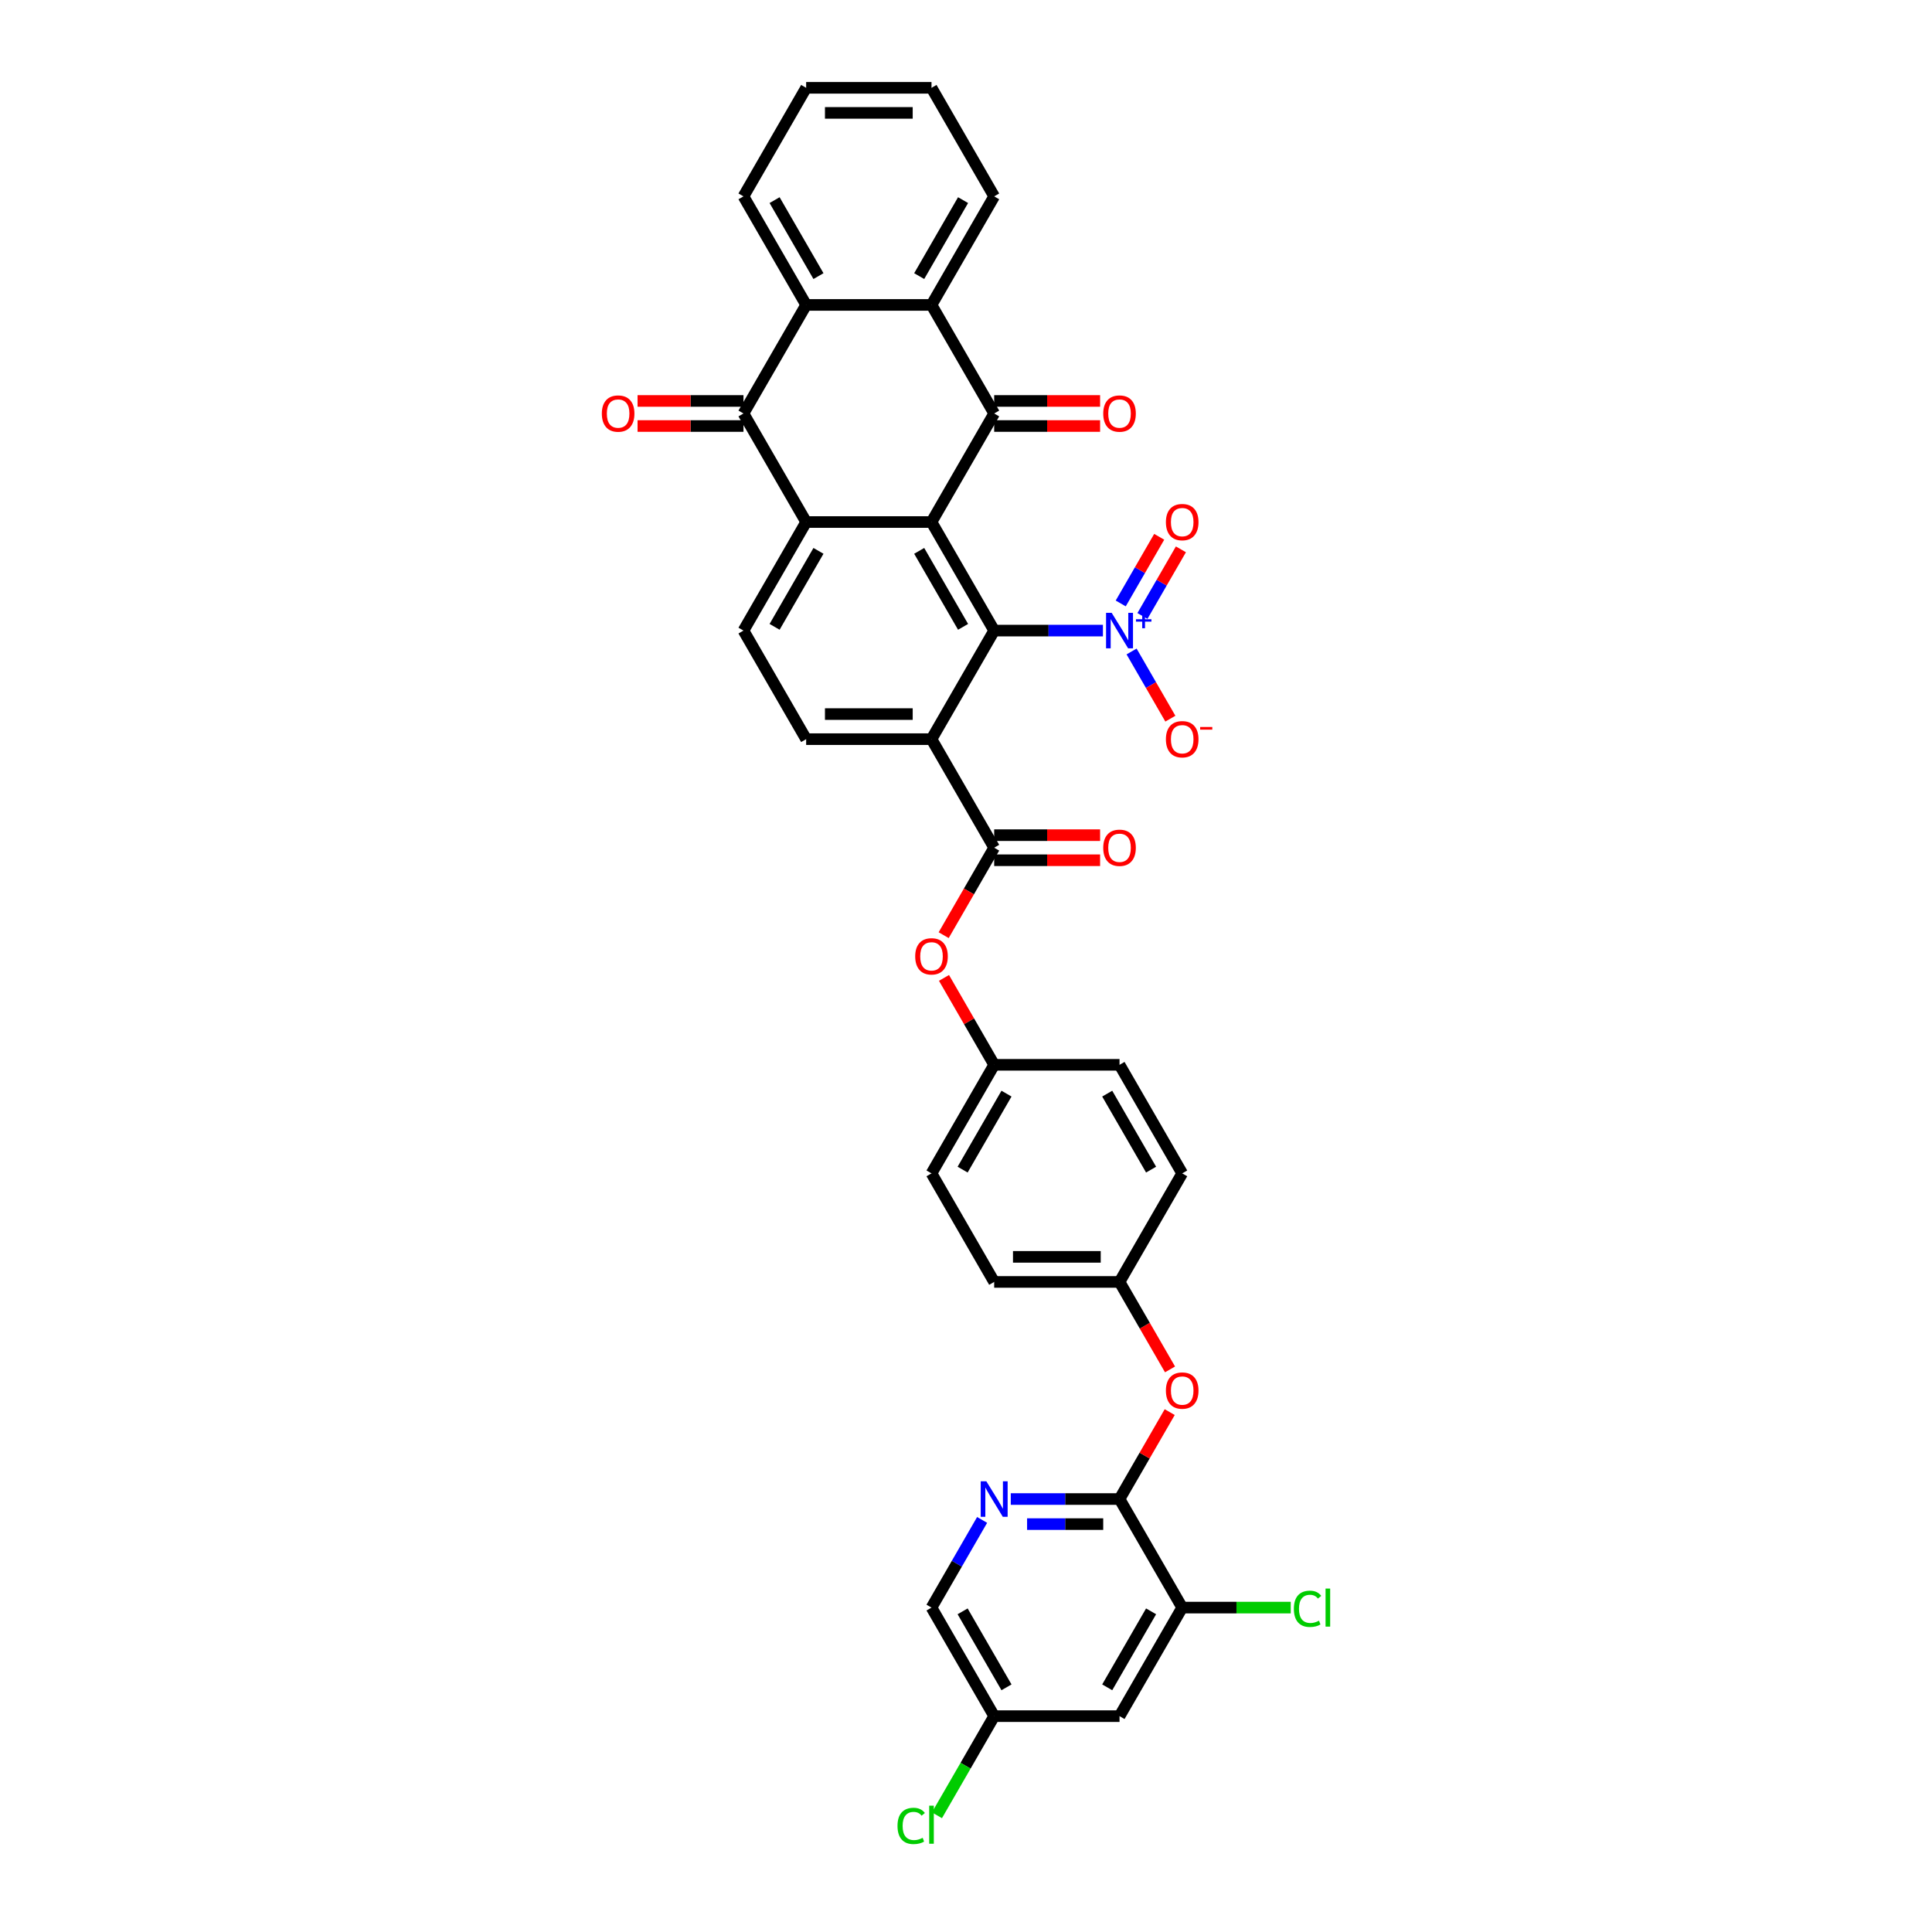 <?xml version='1.0' encoding='iso-8859-1'?>
<svg version='1.1' baseProfile='full'
              xmlns='http://www.w3.org/2000/svg'
                      xmlns:rdkit='http://www.rdkit.org/xml'
                      xmlns:xlink='http://www.w3.org/1999/xlink'
                  xml:space='preserve'
width='1000px' height='1000px' viewBox='0 0 1000 1000'>
<!-- END OF HEADER -->
<rect style='opacity:1.0;fill:#FFFFFF;stroke:none' width='1000' height='1000' x='0' y='0'> </rect>
<path class='bond-0' d='M 482.145,270.207 L 514.585,326.395' style='fill:none;fill-rule:evenodd;stroke:#000000;stroke-width:6px;stroke-linecap:butt;stroke-linejoin:miter;stroke-opacity:1' />
<path class='bond-0' d='M 475.773,285.123 L 498.481,324.455' style='fill:none;fill-rule:evenodd;stroke:#000000;stroke-width:6px;stroke-linecap:butt;stroke-linejoin:miter;stroke-opacity:1' />
<path class='bond-1' d='M 482.145,270.207 L 514.585,214.019' style='fill:none;fill-rule:evenodd;stroke:#000000;stroke-width:6px;stroke-linecap:butt;stroke-linejoin:miter;stroke-opacity:1' />
<path class='bond-2' d='M 482.145,270.207 L 417.265,270.207' style='fill:none;fill-rule:evenodd;stroke:#000000;stroke-width:6px;stroke-linecap:butt;stroke-linejoin:miter;stroke-opacity:1' />
<path class='bond-3' d='M 514.585,326.395 L 482.145,382.583' style='fill:none;fill-rule:evenodd;stroke:#000000;stroke-width:6px;stroke-linecap:butt;stroke-linejoin:miter;stroke-opacity:1' />
<path class='bond-4' d='M 514.585,326.395 L 542.73,326.395' style='fill:none;fill-rule:evenodd;stroke:#000000;stroke-width:6px;stroke-linecap:butt;stroke-linejoin:miter;stroke-opacity:1' />
<path class='bond-4' d='M 542.73,326.395 L 570.875,326.395' style='fill:none;fill-rule:evenodd;stroke:#0000FF;stroke-width:6px;stroke-linecap:butt;stroke-linejoin:miter;stroke-opacity:1' />
<path class='bond-7' d='M 514.585,214.019 L 482.145,157.831' style='fill:none;fill-rule:evenodd;stroke:#000000;stroke-width:6px;stroke-linecap:butt;stroke-linejoin:miter;stroke-opacity:1' />
<path class='bond-18' d='M 514.585,220.507 L 541.997,220.507' style='fill:none;fill-rule:evenodd;stroke:#000000;stroke-width:6px;stroke-linecap:butt;stroke-linejoin:miter;stroke-opacity:1' />
<path class='bond-18' d='M 541.997,220.507 L 569.409,220.507' style='fill:none;fill-rule:evenodd;stroke:#FF0000;stroke-width:6px;stroke-linecap:butt;stroke-linejoin:miter;stroke-opacity:1' />
<path class='bond-18' d='M 514.585,207.531 L 541.997,207.531' style='fill:none;fill-rule:evenodd;stroke:#000000;stroke-width:6px;stroke-linecap:butt;stroke-linejoin:miter;stroke-opacity:1' />
<path class='bond-18' d='M 541.997,207.531 L 569.409,207.531' style='fill:none;fill-rule:evenodd;stroke:#FF0000;stroke-width:6px;stroke-linecap:butt;stroke-linejoin:miter;stroke-opacity:1' />
<path class='bond-5' d='M 417.265,270.207 L 384.824,214.019' style='fill:none;fill-rule:evenodd;stroke:#000000;stroke-width:6px;stroke-linecap:butt;stroke-linejoin:miter;stroke-opacity:1' />
<path class='bond-12' d='M 417.265,270.207 L 384.824,326.395' style='fill:none;fill-rule:evenodd;stroke:#000000;stroke-width:6px;stroke-linecap:butt;stroke-linejoin:miter;stroke-opacity:1' />
<path class='bond-12' d='M 423.636,285.123 L 400.928,324.455' style='fill:none;fill-rule:evenodd;stroke:#000000;stroke-width:6px;stroke-linecap:butt;stroke-linejoin:miter;stroke-opacity:1' />
<path class='bond-6' d='M 482.145,382.583 L 514.585,438.771' style='fill:none;fill-rule:evenodd;stroke:#000000;stroke-width:6px;stroke-linecap:butt;stroke-linejoin:miter;stroke-opacity:1' />
<path class='bond-36' d='M 482.145,382.583 L 417.265,382.583' style='fill:none;fill-rule:evenodd;stroke:#000000;stroke-width:6px;stroke-linecap:butt;stroke-linejoin:miter;stroke-opacity:1' />
<path class='bond-36' d='M 472.413,369.607 L 426.997,369.607' style='fill:none;fill-rule:evenodd;stroke:#000000;stroke-width:6px;stroke-linecap:butt;stroke-linejoin:miter;stroke-opacity:1' />
<path class='bond-16' d='M 585.706,337.204 L 595.746,354.593' style='fill:none;fill-rule:evenodd;stroke:#0000FF;stroke-width:6px;stroke-linecap:butt;stroke-linejoin:miter;stroke-opacity:1' />
<path class='bond-16' d='M 595.746,354.593 L 605.785,371.982' style='fill:none;fill-rule:evenodd;stroke:#FF0000;stroke-width:6px;stroke-linecap:butt;stroke-linejoin:miter;stroke-opacity:1' />
<path class='bond-19' d='M 591.325,318.83 L 601.282,301.583' style='fill:none;fill-rule:evenodd;stroke:#0000FF;stroke-width:6px;stroke-linecap:butt;stroke-linejoin:miter;stroke-opacity:1' />
<path class='bond-19' d='M 601.282,301.583 L 611.239,284.337' style='fill:none;fill-rule:evenodd;stroke:#FF0000;stroke-width:6px;stroke-linecap:butt;stroke-linejoin:miter;stroke-opacity:1' />
<path class='bond-19' d='M 580.087,312.342 L 590.044,295.095' style='fill:none;fill-rule:evenodd;stroke:#0000FF;stroke-width:6px;stroke-linecap:butt;stroke-linejoin:miter;stroke-opacity:1' />
<path class='bond-19' d='M 590.044,295.095 L 600.002,277.849' style='fill:none;fill-rule:evenodd;stroke:#FF0000;stroke-width:6px;stroke-linecap:butt;stroke-linejoin:miter;stroke-opacity:1' />
<path class='bond-8' d='M 384.824,214.019 L 417.265,157.831' style='fill:none;fill-rule:evenodd;stroke:#000000;stroke-width:6px;stroke-linecap:butt;stroke-linejoin:miter;stroke-opacity:1' />
<path class='bond-20' d='M 384.824,207.531 L 357.412,207.531' style='fill:none;fill-rule:evenodd;stroke:#000000;stroke-width:6px;stroke-linecap:butt;stroke-linejoin:miter;stroke-opacity:1' />
<path class='bond-20' d='M 357.412,207.531 L 330.001,207.531' style='fill:none;fill-rule:evenodd;stroke:#FF0000;stroke-width:6px;stroke-linecap:butt;stroke-linejoin:miter;stroke-opacity:1' />
<path class='bond-20' d='M 384.824,220.507 L 357.412,220.507' style='fill:none;fill-rule:evenodd;stroke:#000000;stroke-width:6px;stroke-linecap:butt;stroke-linejoin:miter;stroke-opacity:1' />
<path class='bond-20' d='M 357.412,220.507 L 330.001,220.507' style='fill:none;fill-rule:evenodd;stroke:#FF0000;stroke-width:6px;stroke-linecap:butt;stroke-linejoin:miter;stroke-opacity:1' />
<path class='bond-14' d='M 514.585,438.771 L 501.515,461.408' style='fill:none;fill-rule:evenodd;stroke:#000000;stroke-width:6px;stroke-linecap:butt;stroke-linejoin:miter;stroke-opacity:1' />
<path class='bond-14' d='M 501.515,461.408 L 488.445,484.046' style='fill:none;fill-rule:evenodd;stroke:#FF0000;stroke-width:6px;stroke-linecap:butt;stroke-linejoin:miter;stroke-opacity:1' />
<path class='bond-21' d='M 514.585,445.259 L 541.997,445.259' style='fill:none;fill-rule:evenodd;stroke:#000000;stroke-width:6px;stroke-linecap:butt;stroke-linejoin:miter;stroke-opacity:1' />
<path class='bond-21' d='M 541.997,445.259 L 569.409,445.259' style='fill:none;fill-rule:evenodd;stroke:#FF0000;stroke-width:6px;stroke-linecap:butt;stroke-linejoin:miter;stroke-opacity:1' />
<path class='bond-21' d='M 514.585,432.283 L 541.997,432.283' style='fill:none;fill-rule:evenodd;stroke:#000000;stroke-width:6px;stroke-linecap:butt;stroke-linejoin:miter;stroke-opacity:1' />
<path class='bond-21' d='M 541.997,432.283 L 569.409,432.283' style='fill:none;fill-rule:evenodd;stroke:#FF0000;stroke-width:6px;stroke-linecap:butt;stroke-linejoin:miter;stroke-opacity:1' />
<path class='bond-28' d='M 482.145,157.831 L 514.585,101.643' style='fill:none;fill-rule:evenodd;stroke:#000000;stroke-width:6px;stroke-linecap:butt;stroke-linejoin:miter;stroke-opacity:1' />
<path class='bond-28' d='M 475.773,142.914 L 498.481,103.583' style='fill:none;fill-rule:evenodd;stroke:#000000;stroke-width:6px;stroke-linecap:butt;stroke-linejoin:miter;stroke-opacity:1' />
<path class='bond-37' d='M 482.145,157.831 L 417.265,157.831' style='fill:none;fill-rule:evenodd;stroke:#000000;stroke-width:6px;stroke-linecap:butt;stroke-linejoin:miter;stroke-opacity:1' />
<path class='bond-33' d='M 417.265,157.831 L 384.824,101.643' style='fill:none;fill-rule:evenodd;stroke:#000000;stroke-width:6px;stroke-linecap:butt;stroke-linejoin:miter;stroke-opacity:1' />
<path class='bond-33' d='M 423.636,142.914 L 400.928,103.583' style='fill:none;fill-rule:evenodd;stroke:#000000;stroke-width:6px;stroke-linecap:butt;stroke-linejoin:miter;stroke-opacity:1' />
<path class='bond-9' d='M 579.465,775.899 L 592.453,753.404' style='fill:none;fill-rule:evenodd;stroke:#000000;stroke-width:6px;stroke-linecap:butt;stroke-linejoin:miter;stroke-opacity:1' />
<path class='bond-9' d='M 592.453,753.404 L 605.44,730.909' style='fill:none;fill-rule:evenodd;stroke:#FF0000;stroke-width:6px;stroke-linecap:butt;stroke-linejoin:miter;stroke-opacity:1' />
<path class='bond-10' d='M 579.465,775.899 L 551.32,775.899' style='fill:none;fill-rule:evenodd;stroke:#000000;stroke-width:6px;stroke-linecap:butt;stroke-linejoin:miter;stroke-opacity:1' />
<path class='bond-10' d='M 551.32,775.899 L 523.175,775.899' style='fill:none;fill-rule:evenodd;stroke:#0000FF;stroke-width:6px;stroke-linecap:butt;stroke-linejoin:miter;stroke-opacity:1' />
<path class='bond-10' d='M 571.022,788.875 L 551.32,788.875' style='fill:none;fill-rule:evenodd;stroke:#000000;stroke-width:6px;stroke-linecap:butt;stroke-linejoin:miter;stroke-opacity:1' />
<path class='bond-10' d='M 551.32,788.875 L 531.619,788.875' style='fill:none;fill-rule:evenodd;stroke:#0000FF;stroke-width:6px;stroke-linecap:butt;stroke-linejoin:miter;stroke-opacity:1' />
<path class='bond-13' d='M 579.465,775.899 L 611.906,832.087' style='fill:none;fill-rule:evenodd;stroke:#000000;stroke-width:6px;stroke-linecap:butt;stroke-linejoin:miter;stroke-opacity:1' />
<path class='bond-23' d='M 508.344,786.708 L 495.245,809.398' style='fill:none;fill-rule:evenodd;stroke:#0000FF;stroke-width:6px;stroke-linecap:butt;stroke-linejoin:miter;stroke-opacity:1' />
<path class='bond-23' d='M 495.245,809.398 L 482.145,832.087' style='fill:none;fill-rule:evenodd;stroke:#000000;stroke-width:6px;stroke-linecap:butt;stroke-linejoin:miter;stroke-opacity:1' />
<path class='bond-11' d='M 417.265,382.583 L 384.824,326.395' style='fill:none;fill-rule:evenodd;stroke:#000000;stroke-width:6px;stroke-linecap:butt;stroke-linejoin:miter;stroke-opacity:1' />
<path class='bond-17' d='M 611.906,832.087 L 579.465,888.275' style='fill:none;fill-rule:evenodd;stroke:#000000;stroke-width:6px;stroke-linecap:butt;stroke-linejoin:miter;stroke-opacity:1' />
<path class='bond-17' d='M 595.802,834.027 L 573.094,873.359' style='fill:none;fill-rule:evenodd;stroke:#000000;stroke-width:6px;stroke-linecap:butt;stroke-linejoin:miter;stroke-opacity:1' />
<path class='bond-26' d='M 611.906,832.087 L 639.992,832.087' style='fill:none;fill-rule:evenodd;stroke:#000000;stroke-width:6px;stroke-linecap:butt;stroke-linejoin:miter;stroke-opacity:1' />
<path class='bond-26' d='M 639.992,832.087 L 668.079,832.087' style='fill:none;fill-rule:evenodd;stroke:#00CC00;stroke-width:6px;stroke-linecap:butt;stroke-linejoin:miter;stroke-opacity:1' />
<path class='bond-24' d='M 488.61,506.157 L 501.598,528.652' style='fill:none;fill-rule:evenodd;stroke:#FF0000;stroke-width:6px;stroke-linecap:butt;stroke-linejoin:miter;stroke-opacity:1' />
<path class='bond-24' d='M 501.598,528.652 L 514.585,551.147' style='fill:none;fill-rule:evenodd;stroke:#000000;stroke-width:6px;stroke-linecap:butt;stroke-linejoin:miter;stroke-opacity:1' />
<path class='bond-15' d='M 605.605,708.798 L 592.535,686.16' style='fill:none;fill-rule:evenodd;stroke:#FF0000;stroke-width:6px;stroke-linecap:butt;stroke-linejoin:miter;stroke-opacity:1' />
<path class='bond-15' d='M 592.535,686.16 L 579.465,663.523' style='fill:none;fill-rule:evenodd;stroke:#000000;stroke-width:6px;stroke-linecap:butt;stroke-linejoin:miter;stroke-opacity:1' />
<path class='bond-22' d='M 579.465,888.275 L 514.585,888.275' style='fill:none;fill-rule:evenodd;stroke:#000000;stroke-width:6px;stroke-linecap:butt;stroke-linejoin:miter;stroke-opacity:1' />
<path class='bond-27' d='M 514.585,888.275 L 499.773,913.93' style='fill:none;fill-rule:evenodd;stroke:#000000;stroke-width:6px;stroke-linecap:butt;stroke-linejoin:miter;stroke-opacity:1' />
<path class='bond-27' d='M 499.773,913.93 L 484.961,939.586' style='fill:none;fill-rule:evenodd;stroke:#00CC00;stroke-width:6px;stroke-linecap:butt;stroke-linejoin:miter;stroke-opacity:1' />
<path class='bond-40' d='M 514.585,888.275 L 482.145,832.087' style='fill:none;fill-rule:evenodd;stroke:#000000;stroke-width:6px;stroke-linecap:butt;stroke-linejoin:miter;stroke-opacity:1' />
<path class='bond-40' d='M 520.957,873.359 L 498.249,834.027' style='fill:none;fill-rule:evenodd;stroke:#000000;stroke-width:6px;stroke-linecap:butt;stroke-linejoin:miter;stroke-opacity:1' />
<path class='bond-29' d='M 514.585,551.147 L 482.145,607.335' style='fill:none;fill-rule:evenodd;stroke:#000000;stroke-width:6px;stroke-linecap:butt;stroke-linejoin:miter;stroke-opacity:1' />
<path class='bond-29' d='M 520.957,566.063 L 498.249,605.395' style='fill:none;fill-rule:evenodd;stroke:#000000;stroke-width:6px;stroke-linecap:butt;stroke-linejoin:miter;stroke-opacity:1' />
<path class='bond-30' d='M 514.585,551.147 L 579.465,551.147' style='fill:none;fill-rule:evenodd;stroke:#000000;stroke-width:6px;stroke-linecap:butt;stroke-linejoin:miter;stroke-opacity:1' />
<path class='bond-25' d='M 579.465,663.523 L 611.906,607.335' style='fill:none;fill-rule:evenodd;stroke:#000000;stroke-width:6px;stroke-linecap:butt;stroke-linejoin:miter;stroke-opacity:1' />
<path class='bond-39' d='M 579.465,663.523 L 514.585,663.523' style='fill:none;fill-rule:evenodd;stroke:#000000;stroke-width:6px;stroke-linecap:butt;stroke-linejoin:miter;stroke-opacity:1' />
<path class='bond-39' d='M 569.733,650.547 L 524.317,650.547' style='fill:none;fill-rule:evenodd;stroke:#000000;stroke-width:6px;stroke-linecap:butt;stroke-linejoin:miter;stroke-opacity:1' />
<path class='bond-34' d='M 514.585,101.643 L 482.145,45.455' style='fill:none;fill-rule:evenodd;stroke:#000000;stroke-width:6px;stroke-linecap:butt;stroke-linejoin:miter;stroke-opacity:1' />
<path class='bond-32' d='M 482.145,607.335 L 514.585,663.523' style='fill:none;fill-rule:evenodd;stroke:#000000;stroke-width:6px;stroke-linecap:butt;stroke-linejoin:miter;stroke-opacity:1' />
<path class='bond-31' d='M 579.465,551.147 L 611.906,607.335' style='fill:none;fill-rule:evenodd;stroke:#000000;stroke-width:6px;stroke-linecap:butt;stroke-linejoin:miter;stroke-opacity:1' />
<path class='bond-31' d='M 573.094,566.063 L 595.802,605.395' style='fill:none;fill-rule:evenodd;stroke:#000000;stroke-width:6px;stroke-linecap:butt;stroke-linejoin:miter;stroke-opacity:1' />
<path class='bond-35' d='M 384.824,101.643 L 417.265,45.455' style='fill:none;fill-rule:evenodd;stroke:#000000;stroke-width:6px;stroke-linecap:butt;stroke-linejoin:miter;stroke-opacity:1' />
<path class='bond-38' d='M 482.145,45.455 L 417.265,45.455' style='fill:none;fill-rule:evenodd;stroke:#000000;stroke-width:6px;stroke-linecap:butt;stroke-linejoin:miter;stroke-opacity:1' />
<path class='bond-38' d='M 472.413,58.431 L 426.997,58.431' style='fill:none;fill-rule:evenodd;stroke:#000000;stroke-width:6px;stroke-linecap:butt;stroke-linejoin:miter;stroke-opacity:1' />
<path  class='atom-5' d='M 575.404 317.208
L 581.425 326.94
Q 582.022 327.9, 582.982 329.639
Q 583.942 331.378, 583.994 331.481
L 583.994 317.208
L 586.434 317.208
L 586.434 335.582
L 583.916 335.582
L 577.454 324.941
Q 576.702 323.696, 575.897 322.268
Q 575.118 320.841, 574.885 320.4
L 574.885 335.582
L 572.497 335.582
L 572.497 317.208
L 575.404 317.208
' fill='#0000FF'/>
<path  class='atom-5' d='M 587.975 320.52
L 591.212 320.52
L 591.212 317.111
L 592.651 317.111
L 592.651 320.52
L 595.974 320.52
L 595.974 321.753
L 592.651 321.753
L 592.651 325.179
L 591.212 325.179
L 591.212 321.753
L 587.975 321.753
L 587.975 320.52
' fill='#0000FF'/>
<path  class='atom-11' d='M 510.524 766.712
L 516.544 776.444
Q 517.141 777.404, 518.102 779.143
Q 519.062 780.882, 519.114 780.986
L 519.114 766.712
L 521.553 766.712
L 521.553 785.086
L 519.036 785.086
L 512.574 774.446
Q 511.821 773.2, 511.017 771.773
Q 510.238 770.345, 510.005 769.904
L 510.005 785.086
L 507.617 785.086
L 507.617 766.712
L 510.524 766.712
' fill='#0000FF'/>
<path  class='atom-15' d='M 473.71 495.011
Q 473.71 490.599, 475.89 488.133
Q 478.07 485.668, 482.145 485.668
Q 486.219 485.668, 488.399 488.133
Q 490.579 490.599, 490.579 495.011
Q 490.579 499.474, 488.373 502.018
Q 486.168 504.535, 482.145 504.535
Q 478.096 504.535, 475.89 502.018
Q 473.71 499.5, 473.71 495.011
M 482.145 502.459
Q 484.948 502.459, 486.453 500.59
Q 487.984 498.696, 487.984 495.011
Q 487.984 491.403, 486.453 489.587
Q 484.948 487.744, 482.145 487.744
Q 479.342 487.744, 477.811 489.561
Q 476.306 491.377, 476.306 495.011
Q 476.306 498.722, 477.811 500.59
Q 479.342 502.459, 482.145 502.459
' fill='#FF0000'/>
<path  class='atom-16' d='M 603.471 719.763
Q 603.471 715.351, 605.651 712.886
Q 607.831 710.42, 611.906 710.42
Q 615.98 710.42, 618.16 712.886
Q 620.34 715.351, 620.34 719.763
Q 620.34 724.227, 618.134 726.77
Q 615.928 729.287, 611.906 729.287
Q 607.857 729.287, 605.651 726.77
Q 603.471 724.253, 603.471 719.763
M 611.906 727.211
Q 614.708 727.211, 616.214 725.343
Q 617.745 723.448, 617.745 719.763
Q 617.745 716.155, 616.214 714.339
Q 614.708 712.496, 611.906 712.496
Q 609.103 712.496, 607.572 714.313
Q 606.066 716.13, 606.066 719.763
Q 606.066 723.474, 607.572 725.343
Q 609.103 727.211, 611.906 727.211
' fill='#FF0000'/>
<path  class='atom-17' d='M 603.471 382.635
Q 603.471 378.223, 605.651 375.757
Q 607.831 373.292, 611.906 373.292
Q 615.98 373.292, 618.16 375.757
Q 620.34 378.223, 620.34 382.635
Q 620.34 387.098, 618.134 389.642
Q 615.928 392.159, 611.906 392.159
Q 607.857 392.159, 605.651 389.642
Q 603.471 387.124, 603.471 382.635
M 611.906 390.083
Q 614.708 390.083, 616.214 388.214
Q 617.745 386.32, 617.745 382.635
Q 617.745 379.027, 616.214 377.211
Q 614.708 375.368, 611.906 375.368
Q 609.103 375.368, 607.572 377.185
Q 606.066 379.001, 606.066 382.635
Q 606.066 386.346, 607.572 388.214
Q 609.103 390.083, 611.906 390.083
' fill='#FF0000'/>
<path  class='atom-17' d='M 621.196 376.291
L 627.483 376.291
L 627.483 377.661
L 621.196 377.661
L 621.196 376.291
' fill='#FF0000'/>
<path  class='atom-19' d='M 571.031 214.071
Q 571.031 209.659, 573.211 207.193
Q 575.391 204.728, 579.465 204.728
Q 583.54 204.728, 585.72 207.193
Q 587.9 209.659, 587.9 214.071
Q 587.9 218.534, 585.694 221.078
Q 583.488 223.595, 579.465 223.595
Q 575.417 223.595, 573.211 221.078
Q 571.031 218.56, 571.031 214.071
M 579.465 221.519
Q 582.268 221.519, 583.774 219.65
Q 585.305 217.756, 585.305 214.071
Q 585.305 210.463, 583.774 208.647
Q 582.268 206.804, 579.465 206.804
Q 576.663 206.804, 575.131 208.621
Q 573.626 210.437, 573.626 214.071
Q 573.626 217.782, 575.131 219.65
Q 576.663 221.519, 579.465 221.519
' fill='#FF0000'/>
<path  class='atom-20' d='M 603.471 270.259
Q 603.471 265.847, 605.651 263.381
Q 607.831 260.916, 611.906 260.916
Q 615.98 260.916, 618.16 263.381
Q 620.34 265.847, 620.34 270.259
Q 620.34 274.722, 618.134 277.266
Q 615.928 279.783, 611.906 279.783
Q 607.857 279.783, 605.651 277.266
Q 603.471 274.748, 603.471 270.259
M 611.906 277.707
Q 614.708 277.707, 616.214 275.838
Q 617.745 273.944, 617.745 270.259
Q 617.745 266.651, 616.214 264.835
Q 614.708 262.992, 611.906 262.992
Q 609.103 262.992, 607.572 264.809
Q 606.066 266.625, 606.066 270.259
Q 606.066 273.97, 607.572 275.838
Q 609.103 277.707, 611.906 277.707
' fill='#FF0000'/>
<path  class='atom-21' d='M 311.51 214.071
Q 311.51 209.659, 313.69 207.193
Q 315.87 204.728, 319.944 204.728
Q 324.019 204.728, 326.199 207.193
Q 328.378 209.659, 328.378 214.071
Q 328.378 218.534, 326.173 221.078
Q 323.967 223.595, 319.944 223.595
Q 315.896 223.595, 313.69 221.078
Q 311.51 218.56, 311.51 214.071
M 319.944 221.519
Q 322.747 221.519, 324.252 219.65
Q 325.783 217.756, 325.783 214.071
Q 325.783 210.463, 324.252 208.647
Q 322.747 206.804, 319.944 206.804
Q 317.141 206.804, 315.61 208.621
Q 314.105 210.437, 314.105 214.071
Q 314.105 217.782, 315.61 219.65
Q 317.141 221.519, 319.944 221.519
' fill='#FF0000'/>
<path  class='atom-22' d='M 571.031 438.823
Q 571.031 434.411, 573.211 431.945
Q 575.391 429.48, 579.465 429.48
Q 583.54 429.48, 585.72 431.945
Q 587.9 434.411, 587.9 438.823
Q 587.9 443.286, 585.694 445.83
Q 583.488 448.347, 579.465 448.347
Q 575.417 448.347, 573.211 445.83
Q 571.031 443.312, 571.031 438.823
M 579.465 446.271
Q 582.268 446.271, 583.774 444.402
Q 585.305 442.508, 585.305 438.823
Q 585.305 435.215, 583.774 433.399
Q 582.268 431.556, 579.465 431.556
Q 576.663 431.556, 575.131 433.373
Q 573.626 435.189, 573.626 438.823
Q 573.626 442.534, 575.131 444.402
Q 576.663 446.271, 579.465 446.271
' fill='#FF0000'/>
<path  class='atom-27' d='M 669.701 832.723
Q 669.701 828.155, 671.829 825.768
Q 673.983 823.354, 678.058 823.354
Q 681.847 823.354, 683.871 826.027
L 682.158 827.429
Q 680.679 825.482, 678.058 825.482
Q 675.281 825.482, 673.801 827.351
Q 672.348 829.193, 672.348 832.723
Q 672.348 836.356, 673.853 838.225
Q 675.385 840.093, 678.343 840.093
Q 680.367 840.093, 682.729 838.873
L 683.456 840.82
Q 682.495 841.443, 681.042 841.806
Q 679.589 842.169, 677.98 842.169
Q 673.983 842.169, 671.829 839.73
Q 669.701 837.29, 669.701 832.723
' fill='#00CC00'/>
<path  class='atom-27' d='M 686.103 822.238
L 688.49 822.238
L 688.49 841.936
L 686.103 841.936
L 686.103 822.238
' fill='#00CC00'/>
<path  class='atom-28' d='M 464.549 945.099
Q 464.549 940.531, 466.677 938.144
Q 468.831 935.73, 472.906 935.73
Q 476.695 935.73, 478.719 938.403
L 477.006 939.805
Q 475.527 937.858, 472.906 937.858
Q 470.129 937.858, 468.65 939.727
Q 467.196 941.569, 467.196 945.099
Q 467.196 948.732, 468.702 950.601
Q 470.233 952.469, 473.191 952.469
Q 475.216 952.469, 477.577 951.25
L 478.304 953.196
Q 477.344 953.819, 475.89 954.182
Q 474.437 954.545, 472.828 954.545
Q 468.831 954.545, 466.677 952.106
Q 464.549 949.666, 464.549 945.099
' fill='#00CC00'/>
<path  class='atom-28' d='M 480.951 934.614
L 483.339 934.614
L 483.339 954.312
L 480.951 954.312
L 480.951 934.614
' fill='#00CC00'/>
</svg>
